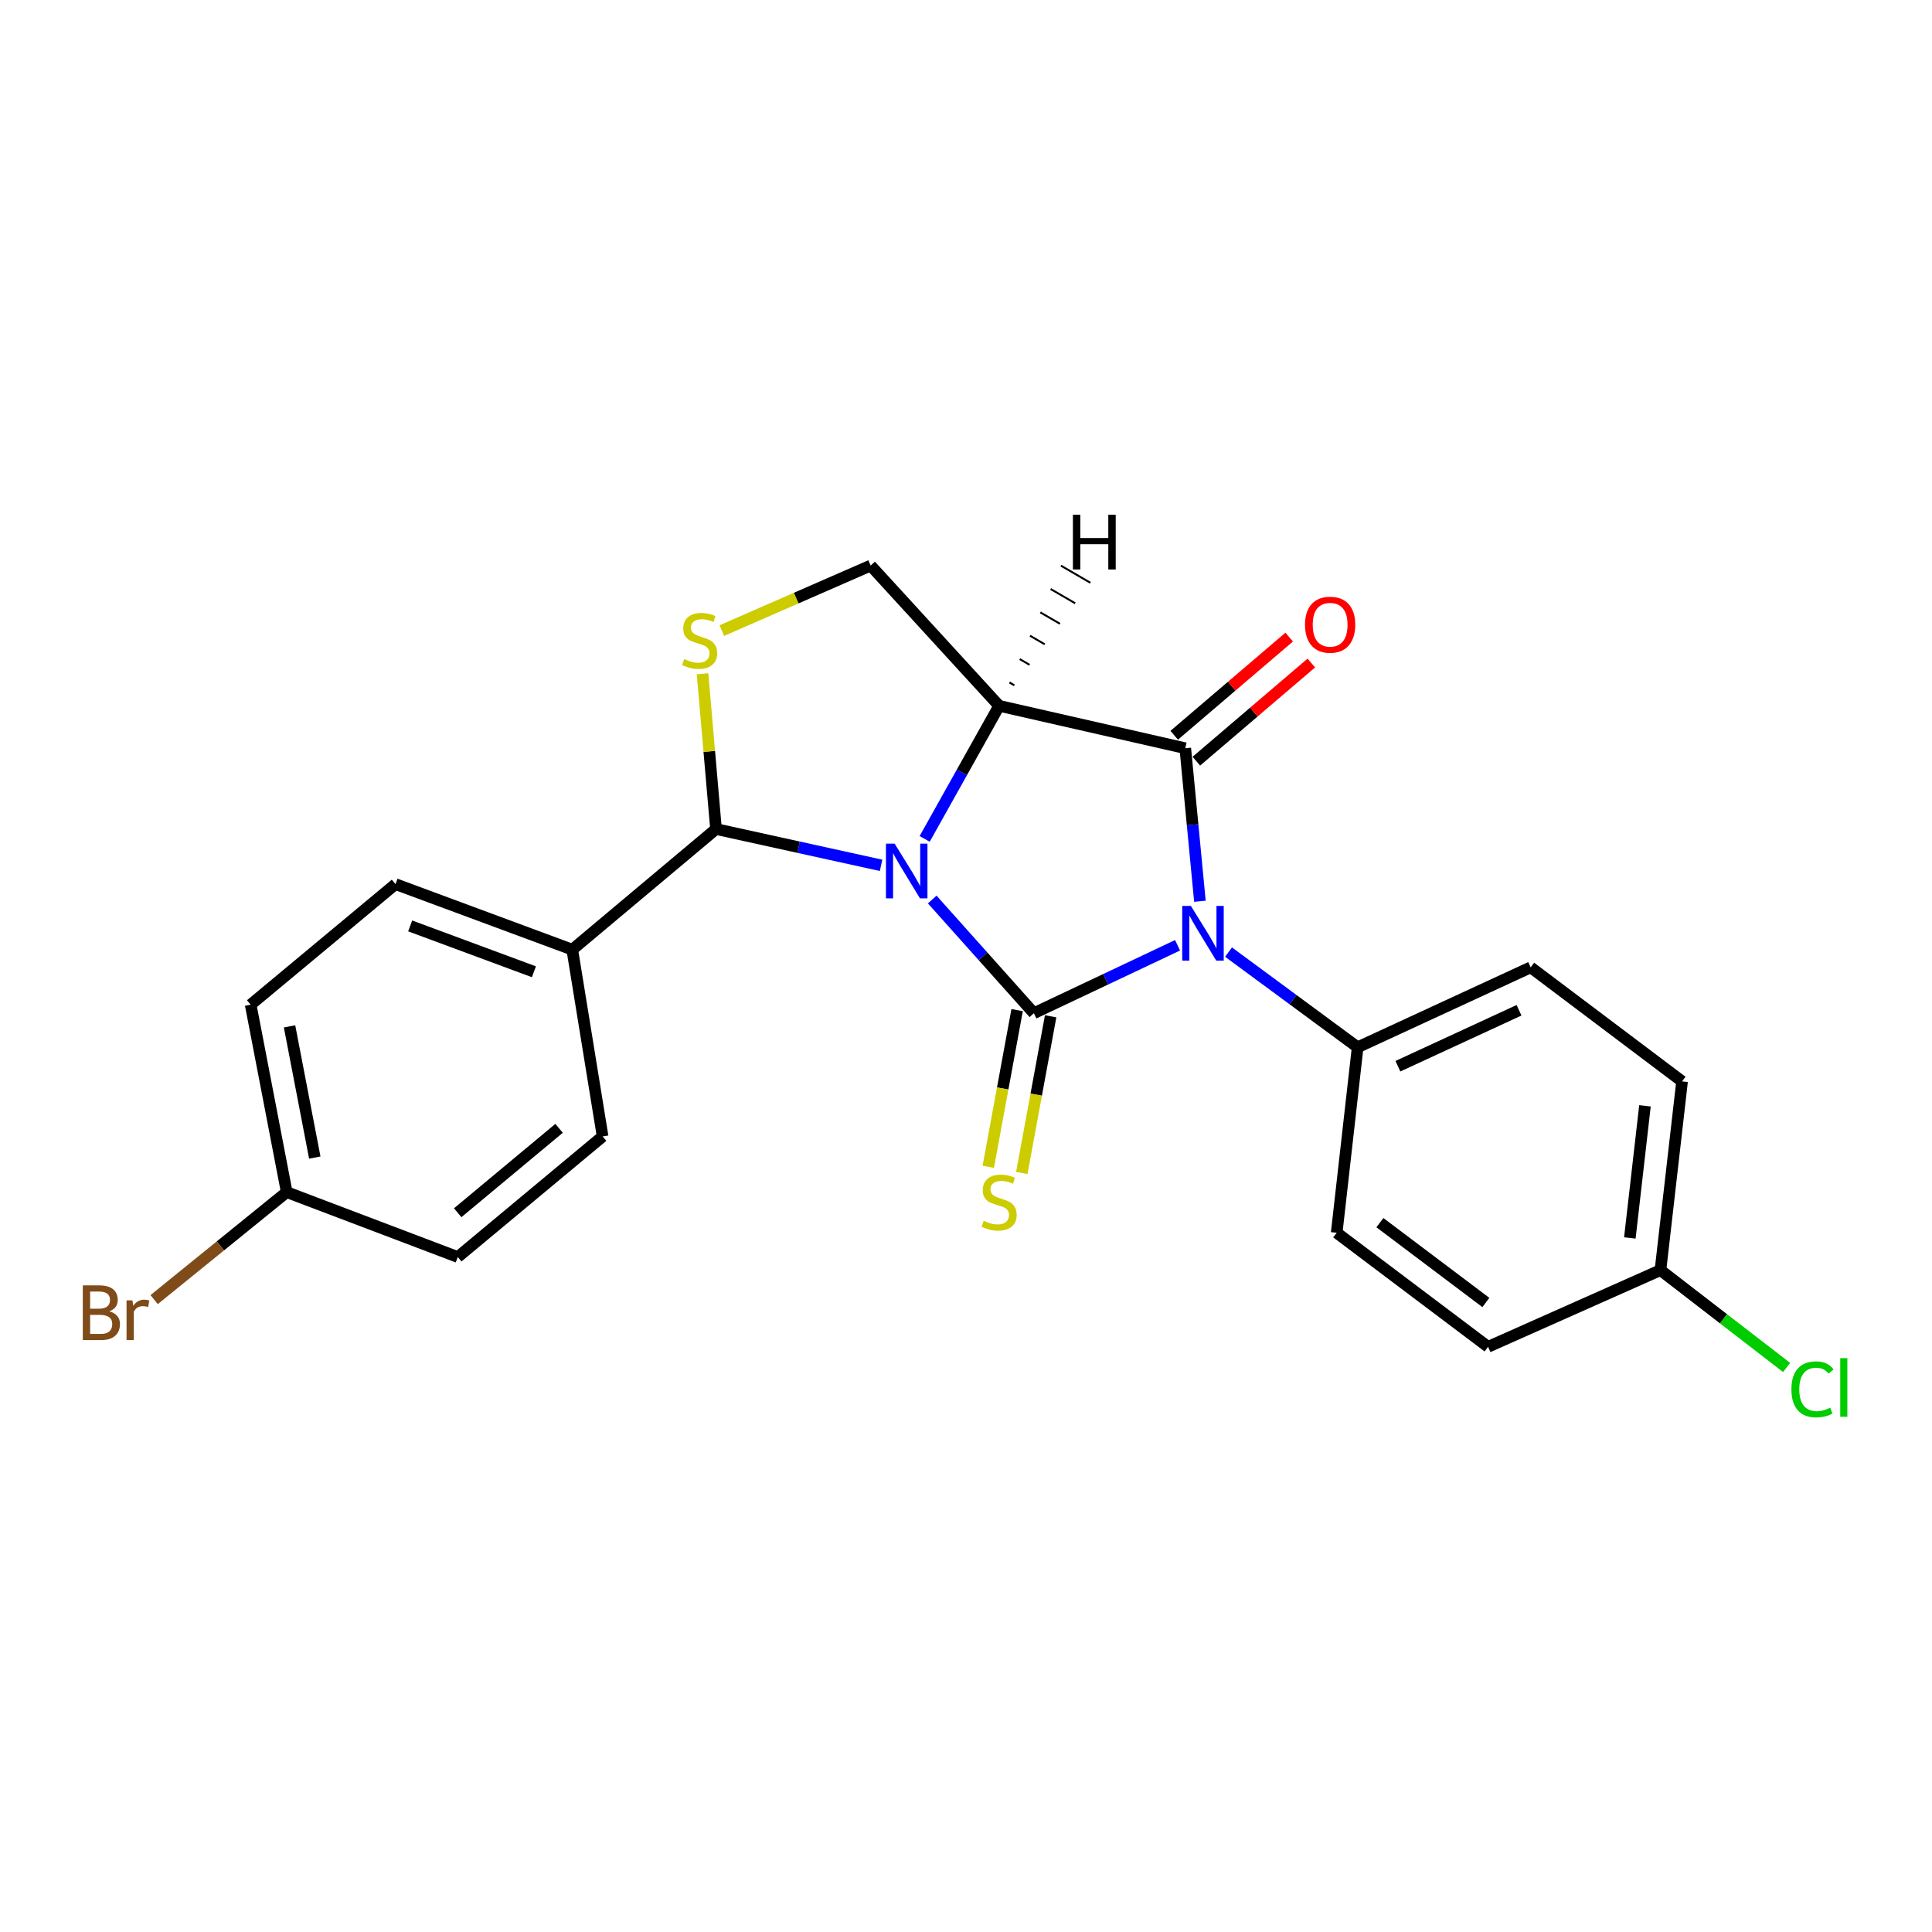 <?xml version='1.0' encoding='iso-8859-1'?>
<svg version='1.1' baseProfile='full'
              xmlns='http://www.w3.org/2000/svg'
                      xmlns:rdkit='http://www.rdkit.org/xml'
                      xmlns:xlink='http://www.w3.org/1999/xlink'
                  xml:space='preserve'
width='1000px' height='1000px' viewBox='0 0 1000 1000'>
<!-- END OF HEADER -->
<rect style='opacity:1.0;fill:#FFFFFF;stroke:none' width='1000' height='1000' x='0' y='0'> </rect>
<path class='bond-0' d='M 482.521,465.591 L 508.828,495.013' style='fill:none;fill-rule:evenodd;stroke:#0000FF;stroke-width:6px;stroke-linecap:butt;stroke-linejoin:miter;stroke-opacity:1' />
<path class='bond-0' d='M 508.828,495.013 L 535.136,524.435' style='fill:none;fill-rule:evenodd;stroke:#000000;stroke-width:6px;stroke-linecap:butt;stroke-linejoin:miter;stroke-opacity:1' />
<path class='bond-2' d='M 478.607,434.21 L 497.879,399.772' style='fill:none;fill-rule:evenodd;stroke:#0000FF;stroke-width:6px;stroke-linecap:butt;stroke-linejoin:miter;stroke-opacity:1' />
<path class='bond-2' d='M 497.879,399.772 L 517.151,365.334' style='fill:none;fill-rule:evenodd;stroke:#000000;stroke-width:6px;stroke-linecap:butt;stroke-linejoin:miter;stroke-opacity:1' />
<path class='bond-4' d='M 456.045,447.901 L 413.325,438.505' style='fill:none;fill-rule:evenodd;stroke:#0000FF;stroke-width:6px;stroke-linecap:butt;stroke-linejoin:miter;stroke-opacity:1' />
<path class='bond-4' d='M 413.325,438.505 L 370.605,429.11' style='fill:none;fill-rule:evenodd;stroke:#000000;stroke-width:6px;stroke-linecap:butt;stroke-linejoin:miter;stroke-opacity:1' />
<path class='bond-1' d='M 535.136,524.435 L 572.318,506.856' style='fill:none;fill-rule:evenodd;stroke:#000000;stroke-width:6px;stroke-linecap:butt;stroke-linejoin:miter;stroke-opacity:1' />
<path class='bond-1' d='M 572.318,506.856 L 609.499,489.277' style='fill:none;fill-rule:evenodd;stroke:#0000FF;stroke-width:6px;stroke-linecap:butt;stroke-linejoin:miter;stroke-opacity:1' />
<path class='bond-8' d='M 526.461,522.838 L 518.996,563.39' style='fill:none;fill-rule:evenodd;stroke:#000000;stroke-width:6px;stroke-linecap:butt;stroke-linejoin:miter;stroke-opacity:1' />
<path class='bond-8' d='M 518.996,563.39 L 511.532,603.941' style='fill:none;fill-rule:evenodd;stroke:#CCCC00;stroke-width:6px;stroke-linecap:butt;stroke-linejoin:miter;stroke-opacity:1' />
<path class='bond-8' d='M 543.811,526.032 L 536.347,566.584' style='fill:none;fill-rule:evenodd;stroke:#000000;stroke-width:6px;stroke-linecap:butt;stroke-linejoin:miter;stroke-opacity:1' />
<path class='bond-8' d='M 536.347,566.584 L 528.883,607.135' style='fill:none;fill-rule:evenodd;stroke:#CCCC00;stroke-width:6px;stroke-linecap:butt;stroke-linejoin:miter;stroke-opacity:1' />
<path class='bond-7' d='M 635.886,492.805 L 669.301,517.436' style='fill:none;fill-rule:evenodd;stroke:#0000FF;stroke-width:6px;stroke-linecap:butt;stroke-linejoin:miter;stroke-opacity:1' />
<path class='bond-7' d='M 669.301,517.436 L 702.715,542.067' style='fill:none;fill-rule:evenodd;stroke:#000000;stroke-width:6px;stroke-linecap:butt;stroke-linejoin:miter;stroke-opacity:1' />
<path class='bond-24' d='M 621.075,466.489 L 617.285,426.884' style='fill:none;fill-rule:evenodd;stroke:#0000FF;stroke-width:6px;stroke-linecap:butt;stroke-linejoin:miter;stroke-opacity:1' />
<path class='bond-24' d='M 617.285,426.884 L 613.496,387.279' style='fill:none;fill-rule:evenodd;stroke:#000000;stroke-width:6px;stroke-linecap:butt;stroke-linejoin:miter;stroke-opacity:1' />
<path class='bond-3' d='M 517.151,365.334 L 613.496,387.279' style='fill:none;fill-rule:evenodd;stroke:#000000;stroke-width:6px;stroke-linecap:butt;stroke-linejoin:miter;stroke-opacity:1' />
<path class='bond-6' d='M 517.151,365.334 L 450.651,292.727' style='fill:none;fill-rule:evenodd;stroke:#000000;stroke-width:6px;stroke-linecap:butt;stroke-linejoin:miter;stroke-opacity:1' />
<path class='bond-27' d='M 525.023,354.719 L 522.481,353.241' style='fill:none;fill-rule:evenodd;stroke:#000000;stroke-width:1.0px;stroke-linecap:butt;stroke-linejoin:miter;stroke-opacity:1' />
<path class='bond-27' d='M 532.894,344.104 L 527.81,341.149' style='fill:none;fill-rule:evenodd;stroke:#000000;stroke-width:1.0px;stroke-linecap:butt;stroke-linejoin:miter;stroke-opacity:1' />
<path class='bond-27' d='M 540.766,333.49 L 533.14,329.056' style='fill:none;fill-rule:evenodd;stroke:#000000;stroke-width:1.0px;stroke-linecap:butt;stroke-linejoin:miter;stroke-opacity:1' />
<path class='bond-27' d='M 548.638,322.875 L 538.47,316.964' style='fill:none;fill-rule:evenodd;stroke:#000000;stroke-width:1.0px;stroke-linecap:butt;stroke-linejoin:miter;stroke-opacity:1' />
<path class='bond-27' d='M 556.509,312.26 L 543.799,304.871' style='fill:none;fill-rule:evenodd;stroke:#000000;stroke-width:1.0px;stroke-linecap:butt;stroke-linejoin:miter;stroke-opacity:1' />
<path class='bond-27' d='M 564.381,301.646 L 549.129,292.779' style='fill:none;fill-rule:evenodd;stroke:#000000;stroke-width:1.0px;stroke-linecap:butt;stroke-linejoin:miter;stroke-opacity:1' />
<path class='bond-9' d='M 619.223,393.987 L 648.98,368.583' style='fill:none;fill-rule:evenodd;stroke:#000000;stroke-width:6px;stroke-linecap:butt;stroke-linejoin:miter;stroke-opacity:1' />
<path class='bond-9' d='M 648.98,368.583 L 678.737,343.179' style='fill:none;fill-rule:evenodd;stroke:#FF0000;stroke-width:6px;stroke-linecap:butt;stroke-linejoin:miter;stroke-opacity:1' />
<path class='bond-9' d='M 607.768,380.57 L 637.525,355.166' style='fill:none;fill-rule:evenodd;stroke:#000000;stroke-width:6px;stroke-linecap:butt;stroke-linejoin:miter;stroke-opacity:1' />
<path class='bond-9' d='M 637.525,355.166 L 667.282,329.761' style='fill:none;fill-rule:evenodd;stroke:#FF0000;stroke-width:6px;stroke-linecap:butt;stroke-linejoin:miter;stroke-opacity:1' />
<path class='bond-5' d='M 370.605,429.11 L 367.118,388.927' style='fill:none;fill-rule:evenodd;stroke:#000000;stroke-width:6px;stroke-linecap:butt;stroke-linejoin:miter;stroke-opacity:1' />
<path class='bond-5' d='M 367.118,388.927 L 363.631,348.744' style='fill:none;fill-rule:evenodd;stroke:#CCCC00;stroke-width:6px;stroke-linecap:butt;stroke-linejoin:miter;stroke-opacity:1' />
<path class='bond-10' d='M 370.605,429.11 L 296.205,491.533' style='fill:none;fill-rule:evenodd;stroke:#000000;stroke-width:6px;stroke-linecap:butt;stroke-linejoin:miter;stroke-opacity:1' />
<path class='bond-23' d='M 373.622,326.389 L 412.137,309.558' style='fill:none;fill-rule:evenodd;stroke:#CCCC00;stroke-width:6px;stroke-linecap:butt;stroke-linejoin:miter;stroke-opacity:1' />
<path class='bond-23' d='M 412.137,309.558 L 450.651,292.727' style='fill:none;fill-rule:evenodd;stroke:#000000;stroke-width:6px;stroke-linecap:butt;stroke-linejoin:miter;stroke-opacity:1' />
<path class='bond-11' d='M 702.715,542.067 L 792.277,500.687' style='fill:none;fill-rule:evenodd;stroke:#000000;stroke-width:6px;stroke-linecap:butt;stroke-linejoin:miter;stroke-opacity:1' />
<path class='bond-11' d='M 723.549,551.875 L 786.243,522.909' style='fill:none;fill-rule:evenodd;stroke:#000000;stroke-width:6px;stroke-linecap:butt;stroke-linejoin:miter;stroke-opacity:1' />
<path class='bond-12' d='M 702.715,542.067 L 691.865,638.079' style='fill:none;fill-rule:evenodd;stroke:#000000;stroke-width:6px;stroke-linecap:butt;stroke-linejoin:miter;stroke-opacity:1' />
<path class='bond-13' d='M 296.205,491.533 L 204.712,457.621' style='fill:none;fill-rule:evenodd;stroke:#000000;stroke-width:6px;stroke-linecap:butt;stroke-linejoin:miter;stroke-opacity:1' />
<path class='bond-13' d='M 276.35,502.988 L 212.305,479.25' style='fill:none;fill-rule:evenodd;stroke:#000000;stroke-width:6px;stroke-linecap:butt;stroke-linejoin:miter;stroke-opacity:1' />
<path class='bond-14' d='M 296.205,491.533 L 311.916,588.211' style='fill:none;fill-rule:evenodd;stroke:#000000;stroke-width:6px;stroke-linecap:butt;stroke-linejoin:miter;stroke-opacity:1' />
<path class='bond-18' d='M 792.277,500.687 L 870.637,559.719' style='fill:none;fill-rule:evenodd;stroke:#000000;stroke-width:6px;stroke-linecap:butt;stroke-linejoin:miter;stroke-opacity:1' />
<path class='bond-20' d='M 691.865,638.079 L 770.225,697.111' style='fill:none;fill-rule:evenodd;stroke:#000000;stroke-width:6px;stroke-linecap:butt;stroke-linejoin:miter;stroke-opacity:1' />
<path class='bond-20' d='M 714.235,632.843 L 769.086,674.165' style='fill:none;fill-rule:evenodd;stroke:#000000;stroke-width:6px;stroke-linecap:butt;stroke-linejoin:miter;stroke-opacity:1' />
<path class='bond-17' d='M 204.712,457.621 L 129.743,520.025' style='fill:none;fill-rule:evenodd;stroke:#000000;stroke-width:6px;stroke-linecap:butt;stroke-linejoin:miter;stroke-opacity:1' />
<path class='bond-19' d='M 311.916,588.211 L 236.948,650.634' style='fill:none;fill-rule:evenodd;stroke:#000000;stroke-width:6px;stroke-linecap:butt;stroke-linejoin:miter;stroke-opacity:1' />
<path class='bond-19' d='M 289.382,584.017 L 236.904,627.713' style='fill:none;fill-rule:evenodd;stroke:#000000;stroke-width:6px;stroke-linecap:butt;stroke-linejoin:miter;stroke-opacity:1' />
<path class='bond-15' d='M 859.454,657.416 L 770.225,697.111' style='fill:none;fill-rule:evenodd;stroke:#000000;stroke-width:6px;stroke-linecap:butt;stroke-linejoin:miter;stroke-opacity:1' />
<path class='bond-22' d='M 859.454,657.416 L 892.098,682.608' style='fill:none;fill-rule:evenodd;stroke:#000000;stroke-width:6px;stroke-linecap:butt;stroke-linejoin:miter;stroke-opacity:1' />
<path class='bond-22' d='M 892.098,682.608 L 924.742,707.799' style='fill:none;fill-rule:evenodd;stroke:#00CC00;stroke-width:6px;stroke-linecap:butt;stroke-linejoin:miter;stroke-opacity:1' />
<path class='bond-26' d='M 859.454,657.416 L 870.637,559.719' style='fill:none;fill-rule:evenodd;stroke:#000000;stroke-width:6px;stroke-linecap:butt;stroke-linejoin:miter;stroke-opacity:1' />
<path class='bond-26' d='M 843.604,640.755 L 851.432,572.367' style='fill:none;fill-rule:evenodd;stroke:#000000;stroke-width:6px;stroke-linecap:butt;stroke-linejoin:miter;stroke-opacity:1' />
<path class='bond-16' d='M 148.405,617.045 L 236.948,650.634' style='fill:none;fill-rule:evenodd;stroke:#000000;stroke-width:6px;stroke-linecap:butt;stroke-linejoin:miter;stroke-opacity:1' />
<path class='bond-21' d='M 148.405,617.045 L 114.09,644.861' style='fill:none;fill-rule:evenodd;stroke:#000000;stroke-width:6px;stroke-linecap:butt;stroke-linejoin:miter;stroke-opacity:1' />
<path class='bond-21' d='M 114.09,644.861 L 79.776,672.677' style='fill:none;fill-rule:evenodd;stroke:#7F4C19;stroke-width:6px;stroke-linecap:butt;stroke-linejoin:miter;stroke-opacity:1' />
<path class='bond-25' d='M 148.405,617.045 L 129.743,520.025' style='fill:none;fill-rule:evenodd;stroke:#000000;stroke-width:6px;stroke-linecap:butt;stroke-linejoin:miter;stroke-opacity:1' />
<path class='bond-25' d='M 162.93,599.16 L 149.867,531.245' style='fill:none;fill-rule:evenodd;stroke:#000000;stroke-width:6px;stroke-linecap:butt;stroke-linejoin:miter;stroke-opacity:1' />
<path  class='atom-0' d='M 463.052 436.659
L 472.332 451.659
Q 473.252 453.139, 474.732 455.819
Q 476.212 458.499, 476.292 458.659
L 476.292 436.659
L 480.052 436.659
L 480.052 464.979
L 476.172 464.979
L 466.212 448.579
Q 465.052 446.659, 463.812 444.459
Q 462.612 442.259, 462.252 441.579
L 462.252 464.979
L 458.572 464.979
L 458.572 436.659
L 463.052 436.659
' fill='#0000FF'/>
<path  class='atom-2' d='M 616.4 468.895
L 625.68 483.895
Q 626.6 485.375, 628.08 488.055
Q 629.56 490.735, 629.64 490.895
L 629.64 468.895
L 633.4 468.895
L 633.4 497.215
L 629.52 497.215
L 619.56 480.815
Q 618.4 478.895, 617.16 476.695
Q 615.96 474.495, 615.6 473.815
L 615.6 497.215
L 611.92 497.215
L 611.92 468.895
L 616.4 468.895
' fill='#0000FF'/>
<path  class='atom-6' d='M 354.127 341.132
Q 354.447 341.252, 355.767 341.812
Q 357.087 342.372, 358.527 342.732
Q 360.007 343.052, 361.447 343.052
Q 364.127 343.052, 365.687 341.772
Q 367.247 340.452, 367.247 338.172
Q 367.247 336.612, 366.447 335.652
Q 365.687 334.692, 364.487 334.172
Q 363.287 333.652, 361.287 333.052
Q 358.767 332.292, 357.247 331.572
Q 355.767 330.852, 354.687 329.332
Q 353.647 327.812, 353.647 325.252
Q 353.647 321.692, 356.047 319.492
Q 358.487 317.292, 363.287 317.292
Q 366.567 317.292, 370.287 318.852
L 369.367 321.932
Q 365.967 320.532, 363.407 320.532
Q 360.647 320.532, 359.127 321.692
Q 357.607 322.812, 357.647 324.772
Q 357.647 326.292, 358.407 327.212
Q 359.207 328.132, 360.327 328.652
Q 361.487 329.172, 363.407 329.772
Q 365.967 330.572, 367.487 331.372
Q 369.007 332.172, 370.087 333.812
Q 371.207 335.412, 371.207 338.172
Q 371.207 342.092, 368.567 344.212
Q 365.967 346.292, 361.607 346.292
Q 359.087 346.292, 357.167 345.732
Q 355.287 345.212, 353.047 344.292
L 354.127 341.132
' fill='#CCCC00'/>
<path  class='atom-9' d='M 509.151 631.862
Q 509.471 631.982, 510.791 632.542
Q 512.111 633.102, 513.551 633.462
Q 515.031 633.782, 516.471 633.782
Q 519.151 633.782, 520.711 632.502
Q 522.271 631.182, 522.271 628.902
Q 522.271 627.342, 521.471 626.382
Q 520.711 625.422, 519.511 624.902
Q 518.311 624.382, 516.311 623.782
Q 513.791 623.022, 512.271 622.302
Q 510.791 621.582, 509.711 620.062
Q 508.671 618.542, 508.671 615.982
Q 508.671 612.422, 511.071 610.222
Q 513.511 608.022, 518.311 608.022
Q 521.591 608.022, 525.311 609.582
L 524.391 612.662
Q 520.991 611.262, 518.431 611.262
Q 515.671 611.262, 514.151 612.422
Q 512.631 613.542, 512.671 615.502
Q 512.671 617.022, 513.431 617.942
Q 514.231 618.862, 515.351 619.382
Q 516.511 619.902, 518.431 620.502
Q 520.991 621.302, 522.511 622.102
Q 524.031 622.902, 525.111 624.542
Q 526.231 626.142, 526.231 628.902
Q 526.231 632.822, 523.591 634.942
Q 520.991 637.022, 516.631 637.022
Q 514.111 637.022, 512.191 636.462
Q 510.311 635.942, 508.071 635.022
L 509.151 631.862
' fill='#CCCC00'/>
<path  class='atom-10' d='M 675.474 323.348
Q 675.474 316.548, 678.834 312.748
Q 682.194 308.948, 688.474 308.948
Q 694.754 308.948, 698.114 312.748
Q 701.474 316.548, 701.474 323.348
Q 701.474 330.228, 698.074 334.148
Q 694.674 338.028, 688.474 338.028
Q 682.234 338.028, 678.834 334.148
Q 675.474 330.268, 675.474 323.348
M 688.474 334.828
Q 692.794 334.828, 695.114 331.948
Q 697.474 329.028, 697.474 323.348
Q 697.474 317.788, 695.114 314.988
Q 692.794 312.148, 688.474 312.148
Q 684.154 312.148, 681.794 314.948
Q 679.474 317.748, 679.474 323.348
Q 679.474 329.068, 681.794 331.948
Q 684.154 334.828, 688.474 334.828
' fill='#FF0000'/>
<path  class='atom-22' d='M 56.617 678.749
Q 59.337 679.509, 60.697 681.189
Q 62.097 682.829, 62.097 685.269
Q 62.097 689.189, 59.578 691.429
Q 57.097 693.629, 52.377 693.629
L 42.858 693.629
L 42.858 665.309
L 51.218 665.309
Q 56.057 665.309, 58.498 667.269
Q 60.938 669.229, 60.938 672.829
Q 60.938 677.109, 56.617 678.749
M 46.657 668.509
L 46.657 677.389
L 51.218 677.389
Q 54.017 677.389, 55.458 676.269
Q 56.938 675.109, 56.938 672.829
Q 56.938 668.509, 51.218 668.509
L 46.657 668.509
M 52.377 690.429
Q 55.138 690.429, 56.617 689.109
Q 58.097 687.789, 58.097 685.269
Q 58.097 682.949, 56.458 681.789
Q 54.858 680.589, 51.778 680.589
L 46.657 680.589
L 46.657 690.429
L 52.377 690.429
' fill='#7F4C19'/>
<path  class='atom-22' d='M 68.537 673.069
L 68.978 675.909
Q 71.138 672.709, 74.657 672.709
Q 75.778 672.709, 77.297 673.109
L 76.698 676.469
Q 74.978 676.069, 74.017 676.069
Q 72.338 676.069, 71.218 676.749
Q 70.138 677.389, 69.257 678.949
L 69.257 693.629
L 65.498 693.629
L 65.498 673.069
L 68.537 673.069
' fill='#7F4C19'/>
<path  class='atom-23' d='M 927.227 719.124
Q 927.227 712.084, 930.507 708.404
Q 933.827 704.684, 940.107 704.684
Q 945.947 704.684, 949.067 708.804
L 946.427 710.964
Q 944.147 707.964, 940.107 707.964
Q 935.827 707.964, 933.547 710.844
Q 931.307 713.684, 931.307 719.124
Q 931.307 724.724, 933.627 727.604
Q 935.987 730.484, 940.547 730.484
Q 943.667 730.484, 947.307 728.604
L 948.427 731.604
Q 946.947 732.564, 944.707 733.124
Q 942.467 733.684, 939.987 733.684
Q 933.827 733.684, 930.507 729.924
Q 927.227 726.164, 927.227 719.124
' fill='#00CC00'/>
<path  class='atom-23' d='M 952.507 702.964
L 956.187 702.964
L 956.187 733.324
L 952.507 733.324
L 952.507 702.964
' fill='#00CC00'/>
<path  class='atom-24' d='M 555.332 266.442
L 559.172 266.442
L 559.172 278.482
L 573.652 278.482
L 573.652 266.442
L 577.492 266.442
L 577.492 294.762
L 573.652 294.762
L 573.652 281.682
L 559.172 281.682
L 559.172 294.762
L 555.332 294.762
L 555.332 266.442
' fill='#000000'/>
</svg>
